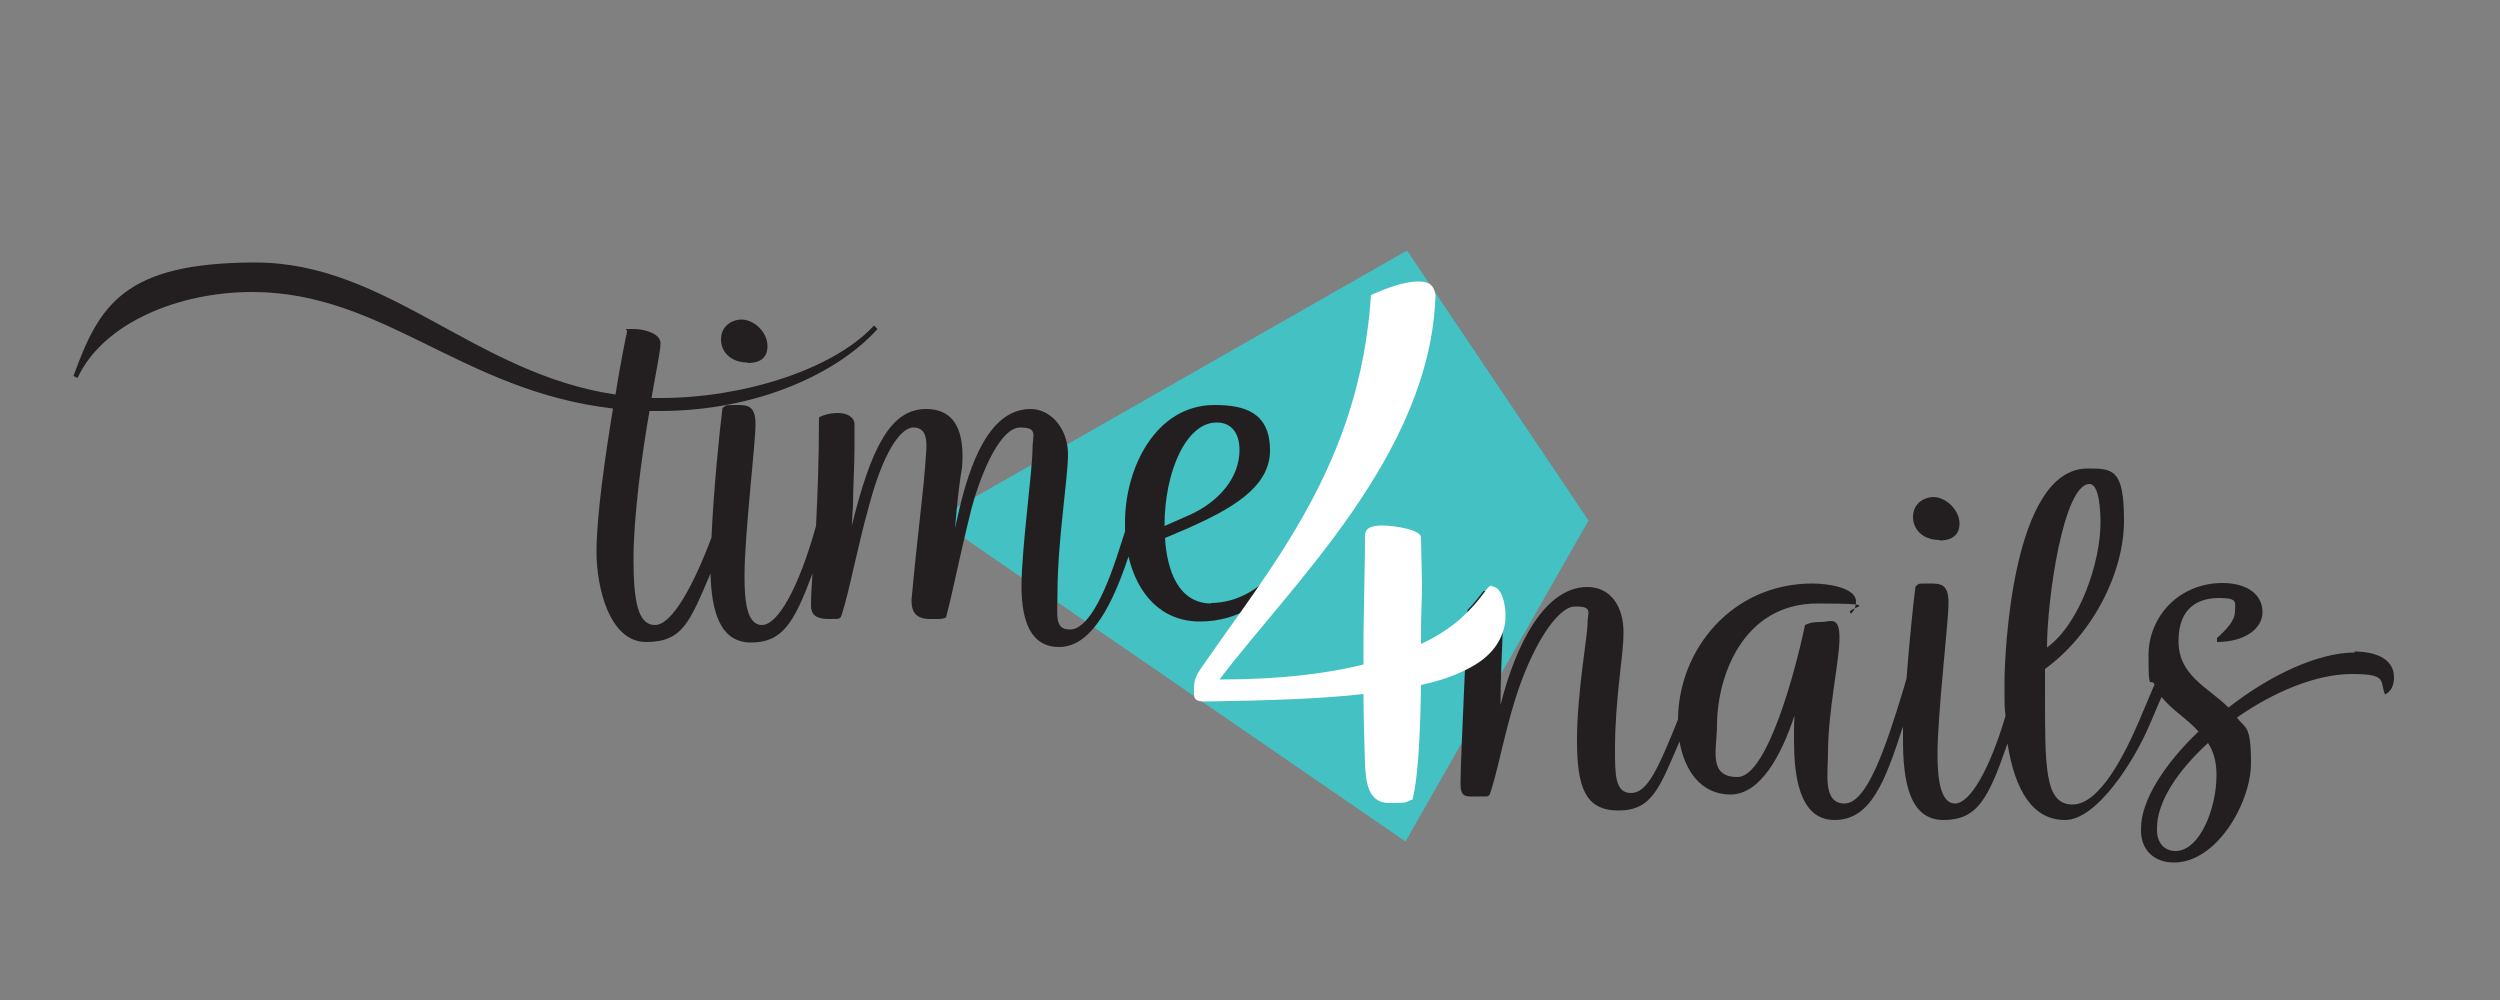 <svg xmlns="http://www.w3.org/2000/svg" id="Layer_1" viewBox="0 0 500 200"><rect x="0" y="0" width="500" height="200" fill="#808080" stroke="none"/><defs><style>      .st0 {        fill: #43c1c3;      }      .st1 {        fill: #231f20;      }      .st2 {        fill: #fff;      }    </style></defs><polygon class="st0" points="281.1 168.3 187.3 103.8 281.4 50.1 317.7 104.1 281.1 168.3"></polygon><g><g><path class="st1" d="M149.5,72.6c2.1,0,4-.7,4-3.4s-2.6-5.3-5.3-5.3c-2,.1-4,1.4-4,4s2.1,4.6,5.3,4.6Z"></path><path class="st1" d="M242.3,120.7c-6.5,0-8.9-6.4-9.3-13.1l4.7-2c8-3.6,16.3-7.9,16.3-15.5s-5-9.1-11.1-9.1c-11.7,0-17.9,12.5-17.9,23.5s0,1.2,0,1.8l-1.1,3.4c-3.3,10.5-6.7,16.2-9.9,16.2s-2.5-2.8-2.5-7.5c0-10.1,2.1-22.7,2.1-27.6s-3.3-9-7.5-9c-8.4,0-12.2,11.4-14.3,20.3l-.8,3.5c.5-5.6.9-9.4,1.4-12,.4-5.1-.1-11.8-7.2-11.8s-11,7.8-14.8,23.2v.3c-.1,0,.2-4.1.2-4.1,0-3.8.3-7.9.3-11.8v-4.5c0-1.5-1.5-2.3-3.3-2.3s-3.2.5-3.8.9c0,8.4-.3,15.7-.6,21.7-3.5,12.6-7.7,19.8-10.8,19.8s-3.5-5-3.5-9.8c0-8.2,2.2-26.4,2.2-30.3s-1.6-3.9-4-3.9-1.8.1-2.6.6c-.5,3.8-1.8,16.3-2.2,25.9-3.6,9.6-7.9,17.5-11.3,17.5s-4.3-4.7-4.3-13.2,1.7-21.1,3.2-29.6h2c19.6,0,35.7-7.6,43.6-16.4l-.7-.7c-8.2,8.9-26.4,14.5-42.6,14.5h-1.9c.9-5.3,1.8-9.3,1.8-11s-2.8-2.8-5.4-2.8-1.1,0-1.3.6c-.3,1.3-1.3,6.2-2.3,12.5-28.1-4.1-45.6-26.4-72-26.4s-31.3,8.6-36.4,22.7l.8.4c5.1-11,20.2-17.2,34.9-17.2,26.3,0,41.9,19.8,72.2,23.3-1.6,9.7-3.3,21.6-3.3,28.7s2.6,18,9.9,18,8.7-3.9,12.9-13.7c.2,7.4,1.8,13.8,8.1,13.8s8.6-3.9,12.3-13.8c-.2,2.6-.3,4.8-.3,6.4s.7,2.7,3.6,2.7,1.7-.1,2.4-.4c0-.1,0-.2.1-.3,1.7-5.3,3-13,5.6-22.3,2.6-9.7,6-15.3,8.8-15.3s2.7,3,2.5,5.4c-.5,7.8-1.7,15.8-2.9,29.1,0,2.5.9,3.8,3.8,3.8s2.1,0,3.1-.3c1.6-6.1,2.4-10.9,5.1-21.8,2.2-8.1,6-16.2,9.7-16.2s2.5,1.5,2.5,4.3c0,4.2-2.2,20.1-2.2,27.4s2,12.2,7.5,12.2,9.9-6,13.9-18.1c1.7,7.3,6.4,13,14.3,13s13.9-4.4,18.4-10.2l-1.7-1.8c-4.2,5.4-9.2,8.3-14.6,8.3ZM243.4,84.5c2.6,0,4.5,1.8,4.5,5.5,0,5.6-4.2,10.4-10,13l-5,2.2c0-11,4.4-20.7,10.4-20.7Z"></path><path class="st1" d="M387.9,108.1c2.1,0,4-.8,4-3.4s-2.6-5.3-5.3-5.3c-2,.1-4,1.4-4,4s2.1,4.6,5.3,4.6Z"></path><path class="st1" d="M471,130.5c-7.5,0-17.1,4.6-25.3,11-4.3-4.2-10-6.4-10-13.3s4.2-8.6,8.1-8.6,3.2.9,3.2,2.7-1.7,3.6-3.6,5.3v.8c5.3,0,9.1-2.5,9.1-6s-3.1-5.8-8-5.8c-8.6,0-14.8,6.6-14.8,14.5s.4,4.2,1.2,5.8l-3,7.1c-2.7,6.3-7.8,16.9-13.4,16.9s-5.5-7.5-5.5-22.5v-4.6c9.7-7.1,15.8-19.4,15.8-29.7s-2.2-10.4-7.3-10.4c-15.1,0-16.6,37.3-16.6,42.7s0,4.7.2,6.8c-3.3,11.1-7.2,17.5-10.1,17.5s-3.5-4.9-3.5-9.8c0-8.2,2.2-26.4,2.2-30.3s-1.6-3.9-4-3.9-1.8,0-2.6.6c-.4,2.9-1.2,10.7-1.8,18.4l-.6,2.1c-3.7,12.2-7.4,22.9-11.8,22.9s-3.3-6.1-3.3-10c0-8.7,2.3-18.5,2.3-23.1s-1.9-3.2-3.7-3.2-2.3.2-3.2.6c-1.8,8.7-7.5,30.4-13.5,30.4s-4.1-5.6-4.1-10.3c0-9.7,5.1-24.4,20.1-24.4s4.9.8,6.7,2c.5-.4,1-1.2,1-2.4,0-2.8-5.7-3.6-8.7-3.6-16.1,0-26.8,13.2-26.9,27.2-4.1,10.2-6.2,14.7-9.4,14.7s-3.2-3.7-3.2-8.7c0-10.5,1.7-18.4,1.7-23.5s-2.6-9-7.2-9c-8.5,0-14.3,11.3-17.4,23.6,0-5.1.3-10.8.5-16.1,0-1.2,0-2.4,0-3.5,0-2.7-2.3-3.2-3.9-3.2-.7.9-1.7,2.3-3.2,3.8,0,3.1-.3,7.3-.5,11.7-.4,9.5-.9,19.9-.9,22.9s1,2.7,3.6,2.7,1.6,0,2.2-.3c1.4-3.7,3-12.4,5.1-19,3.1-10.1,8.3-18.7,12-18.7s2.5,1.1,2.5,3.5-2.1,13.8-2.1,23.2,1.6,14.1,8.3,14.1,8.2-4.5,12.2-13.8c1,5.7,4.2,10.6,10.2,10.6s10.2-7.9,12.8-15.8c-.1,1.6-.1,3.3-.1,4.9,0,6.5.8,16,8.1,16s10.1-7.7,13.7-18.7c0,.9,0,1.8,0,2.7,0,8.3,1.3,16,8.1,16s9-4.3,12.8-15.3c1.5,9.5,5.1,15.3,11.5,15.3s13.9-11.9,16.9-19l2.4-5.6c2.2,2.7,5.2,4.4,7.4,6.9-6.7,6.4-11.5,13.7-11.5,19.4v.4c0,3.8,2.5,6.4,6.6,6.4,8.6,0,15.4-12,15.4-19.9s-1.2-6.8-2.8-9.1c7.3-5.1,15.8-8.7,23-8.7s5.5,1.4,6.6,4.1c1.3-.6,1.8-2,1.8-3.4,0-4-4.1-5.2-8-5.2ZM417.9,96.8c2,0,2.2,5.6,2.2,7.7,0,7.9-4.1,20.2-10.7,25,0-9.7,3.3-32.7,8.5-32.7ZM435.1,170.2c-2.3,0-3.7-1.7-3.7-4.2v-.4c0-5.3,4.2-11.5,10.2-17,1.1,1.7,1.7,3.7,1.7,6.4,0,6.8-3.4,15.2-8.2,15.2Z"></path></g><path class="st2" d="M298.4,117.1c-.4,0-.9.4-1.4,1.2-.7.9-1.7,2.3-3.2,3.8-2,2.1-4.9,4.5-9.6,6.7v-2.2c0-3.3.2-7.7.2-9.5l-.2-9.7c-.2-1.5-5.4-2.3-7.7-2.3s-3.7.5-3.5,2.5c0,4.5-.2,11.4-.3,19.4v5.9c-7.2,1.8-16.6,3-28.8,3,14.1-18.7,42.2-45,43.2-76.8-.3-2.5-1.8-2.8-3.5-2.8-2.7,0-6,1.2-9.4,2.7-2.2,33.8-19.7,53.9-34.1,74.8-1.2,1.7-1.3,3-1.3,3.8v1.2c0,1.3.8,1.5,2.3,1.5,12.4-.2,22.9-.5,31.6-1.5,0,5.4.2,9.7.3,14.1.2,2.8.3,7.7,4.8,7.7s3-.2,4.7-.7c.3-1.2,1.5-5.8,1.7-22.9,3.6-.8,6.6-1.8,9.1-3.1,4.3-2.1,6.8-5,7.6-8.7.2-.8.2-1.5.2-2.4,0-2-.8-5.5-2.7-5.5Z"></path></g></svg>